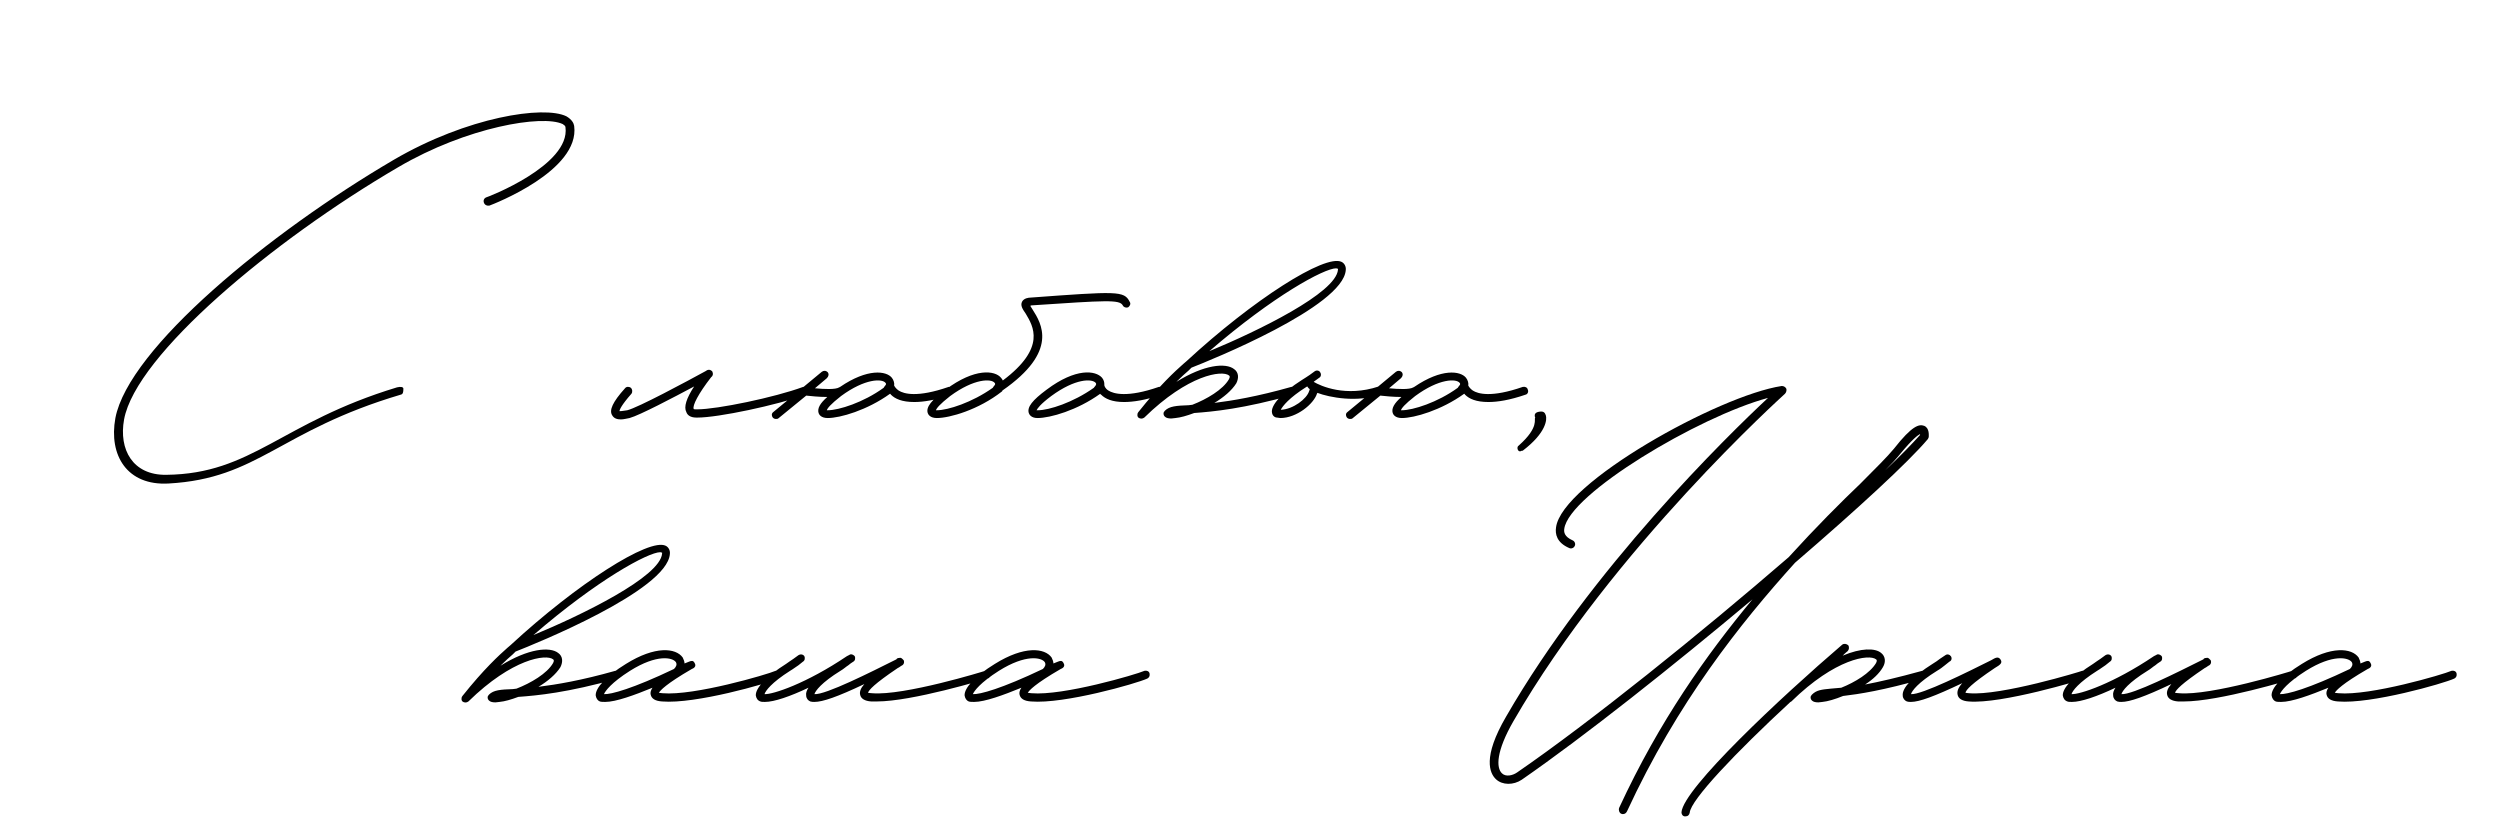 <?xml version="1.0" encoding="UTF-8"?> <svg xmlns="http://www.w3.org/2000/svg" width="273" height="91" viewBox="0 0 273 91" fill="none"><path d="M18.4 52.8C13.9 53.05 11.85 49.75 12.6 45.65C14.05 38.05 29.35 25.45 43 17.45C51.05 12.75 59.4 11.5 61.85 12.7C62.45 13.05 62.65 13.45 62.7 13.75C63.35 18.65 53.85 22.3 53.45 22.45C53.2 22.5 52.95 22.4 52.85 22.15C52.75 21.9 52.85 21.65 53.1 21.55C53.2 21.55 62.3 18.05 61.75 13.9C61.75 13.75 61.6 13.65 61.45 13.55C59.25 12.5 51 13.85 43.5 18.25C29.8 26.25 14.85 38.75 13.55 45.8C12.95 49.1 14.5 51.9 18.15 51.85C27.55 51.75 30.65 46.15 43.35 42.3C43.75 42.2 44.05 42.25 44.05 42.45C44.05 42.85 44 43.05 43.75 43.1C30.45 47.05 28.25 52.25 18.4 52.8ZM88.25 42.55C88.35 42.75 88.2 43 88 43.1C84.8 44.25 78.45 45.6 76.15 45.6H76.05C75.35 45.6 75.05 45.3 74.95 45C74.65 44.45 74.95 43.5 75.8 42.2C73.55 43.4 69.85 45.35 68.75 45.65C68.45 45.7 68.1 45.8 67.8 45.8C67.4 45.8 67.05 45.7 66.85 45.35C66.5 44.8 66.9 43.9 68.25 42.4C68.4 42.2 68.7 42.2 68.9 42.35C69.05 42.5 69.1 42.8 68.95 43C67.85 44.25 67.65 44.75 67.65 44.9C67.7 44.9 67.95 44.9 68.5 44.8C69.7 44.5 75 41.65 77.1 40.5C77.2 40.4 77.4 40.35 77.55 40.4C77.65 40.45 77.75 40.5 77.8 40.6C77.9 40.85 77.85 41.05 77.65 41.2C76.25 43 75.6 44.3 75.75 44.65C75.75 44.7 75.9 44.7 76.05 44.7H76.15C78.3 44.7 84.6 43.4 87.7 42.25C87.9 42.2 88.15 42.3 88.25 42.55ZM104.139 42.55C104.239 42.75 104.139 43.05 103.889 43.1C102.139 43.7 100.839 43.9 99.84 43.9C98.49 43.9 97.74 43.55 97.29 43.1C97.24 43.05 97.24 43 97.189 43C94.689 44.8 91.74 45.65 90.389 45.65C89.639 45.65 89.439 45.25 89.389 45.1C89.24 44.6 89.54 44.05 90.34 43.35C89.439 43.35 88.49 43.25 88.04 43.2L85.04 45.65C84.939 45.75 84.84 45.75 84.74 45.75C84.59 45.75 84.49 45.7 84.389 45.6C84.24 45.4 84.24 45.15 84.439 45L87.59 42.4C87.59 42.35 87.639 42.35 87.689 42.3L89.74 40.6C89.939 40.45 90.189 40.45 90.389 40.65C90.54 40.85 90.49 41.1 90.29 41.3L88.99 42.4C90.04 42.5 91.24 42.55 91.639 42.3C91.689 42.3 91.689 42.25 91.74 42.25C94.74 40.2 96.79 40.5 97.389 41.25C97.59 41.5 97.689 41.85 97.639 42.1C97.689 42.2 97.84 42.45 98.139 42.65C98.689 43 100.139 43.45 103.589 42.25C103.839 42.2 104.089 42.3 104.139 42.55ZM96.59 42.2C96.84 41.95 96.74 41.85 96.689 41.8C96.34 41.35 94.49 41.3 91.84 43.25C90.689 44.15 90.34 44.6 90.29 44.8H90.389C91.59 44.8 94.29 43.95 96.49 42.35L96.59 42.2ZM123.357 32.95C123.507 33.15 123.407 33.4 123.207 33.55C122.957 33.65 122.707 33.55 122.607 33.35C122.257 32.7 120.857 32.8 112.607 33.35L112.507 33.4L112.757 33.8C113.707 35.3 115.657 38.35 109.457 42.65C109.457 42.7 109.457 42.7 109.407 42.75C106.857 44.75 103.707 45.65 102.307 45.65C101.557 45.65 101.357 45.25 101.307 45.1C101.107 44.45 101.707 43.7 103.257 42.55C106.457 40.15 108.657 40.45 109.307 41.25C109.407 41.35 109.457 41.45 109.507 41.55C114.307 37.95 112.807 35.6 112.007 34.25C111.657 33.75 111.407 33.35 111.607 32.95C111.807 32.55 112.357 32.5 112.507 32.5C122.007 31.8 122.757 31.75 123.357 32.95ZM108.507 42.2C108.757 41.95 108.657 41.85 108.607 41.8C108.257 41.35 106.407 41.3 103.757 43.25C102.607 44.15 102.257 44.6 102.207 44.8H102.307C103.507 44.8 106.157 43.95 108.407 42.35L108.507 42.2ZM127.093 42.55C127.193 42.75 127.043 43.05 126.843 43.1C125.093 43.7 123.743 43.9 122.743 43.9C121.443 43.9 120.693 43.55 120.243 43.1C120.193 43.05 120.143 43.05 120.143 43C117.643 44.8 114.693 45.65 113.293 45.65C112.593 45.65 112.393 45.25 112.343 45.1C112.143 44.45 112.743 43.7 114.293 42.55C117.493 40.15 119.643 40.45 120.343 41.25C120.543 41.5 120.593 41.75 120.593 41.95V42.05C120.593 42.1 120.643 42.4 121.043 42.65C121.593 43 123.093 43.45 126.543 42.25C126.793 42.2 127.043 42.3 127.093 42.55ZM119.443 42.35C119.443 42.3 119.843 42 119.643 41.8C119.243 41.35 117.443 41.3 114.793 43.25C113.593 44.15 113.293 44.6 113.193 44.8H113.343C114.543 44.8 117.193 43.95 119.443 42.35ZM146.507 28.6C146.807 28.75 147.007 29.1 146.957 29.5C146.657 33.5 132.157 39.35 130.107 40.15L129.807 40.45C129.457 40.75 129.007 41.15 128.457 41.7C131.507 39.8 133.857 39.6 134.757 40.3C135.257 40.65 135.307 41.25 135.007 41.85C134.507 42.65 133.607 43.4 132.607 44C134.607 43.75 137.307 43.3 141.007 42.25C141.257 42.2 141.507 42.3 141.557 42.55C141.607 42.8 141.507 43.05 141.257 43.1C135.757 44.65 132.457 44.95 130.407 45.1C129.607 45.4 128.907 45.6 128.357 45.65L127.907 45.7C127.607 45.7 127.357 45.65 127.207 45.5C127.107 45.4 127.057 45.3 127.057 45.15C127.057 45.05 127.107 44.95 127.207 44.85C127.707 44.35 128.457 44.3 129.807 44.25L130.207 44.2C131.757 43.6 133.557 42.55 134.207 41.4C134.357 41.1 134.257 41.05 134.207 41C133.457 40.4 129.757 40.9 124.957 45.6C124.757 45.75 124.507 45.75 124.307 45.6C124.257 45.55 124.207 45.45 124.207 45.4V45.3C124.207 45.15 124.257 45.05 124.307 45C126.657 42.05 128.307 40.55 129.207 39.75L129.557 39.45C136.807 32.75 144.707 27.7 146.507 28.6ZM146.107 29.45V29.35L145.907 29.3C144.607 29.3 139.057 32.3 132.057 38.35C137.357 36.15 145.907 32 146.107 29.45ZM139.809 45.65L139.459 45.6C139.209 45.6 138.959 45.4 138.909 45.1C138.709 44.3 139.959 42.9 142.159 41.5C142.509 41.3 142.759 41.1 143.009 40.95L143.559 40.55C143.759 40.4 144.059 40.45 144.159 40.65C144.309 40.85 144.259 41.15 144.059 41.25L143.509 41.65L143.459 41.7C144.209 42.15 146.959 43.4 150.559 42.2C150.809 42.1 151.009 42.25 151.109 42.5C151.209 42.7 151.059 42.95 150.809 43.05C148.259 44 145.159 43.4 143.859 42.9L143.809 43C143.459 44.1 141.609 45.65 139.809 45.65ZM139.859 44.75C141.209 44.7 142.709 43.55 142.959 42.7C143.059 42.5 143.009 42.45 142.959 42.45C142.859 42.35 142.809 42.3 142.759 42.2L142.659 42.25C140.759 43.45 140.059 44.35 139.859 44.75ZM166.835 42.55C166.935 42.75 166.835 43.05 166.585 43.1C164.835 43.7 163.535 43.9 162.535 43.9C161.185 43.9 160.435 43.55 159.985 43.1C159.935 43.05 159.935 43 159.885 43C157.385 44.8 154.435 45.65 153.085 45.65C152.335 45.65 152.135 45.25 152.085 45.1C151.935 44.6 152.235 44.05 153.035 43.35C152.135 43.35 151.185 43.25 150.735 43.2L147.735 45.65C147.635 45.75 147.535 45.75 147.435 45.75C147.285 45.75 147.185 45.7 147.085 45.6C146.935 45.4 146.935 45.15 147.135 45L150.285 42.4C150.285 42.35 150.335 42.35 150.385 42.3L152.435 40.6C152.635 40.45 152.885 40.45 153.085 40.65C153.235 40.85 153.185 41.1 152.985 41.3L151.685 42.4C152.735 42.5 153.935 42.55 154.335 42.3C154.385 42.3 154.385 42.25 154.435 42.25C157.435 40.2 159.485 40.5 160.085 41.25C160.285 41.5 160.385 41.85 160.335 42.1C160.385 42.2 160.535 42.45 160.835 42.65C161.385 43 162.835 43.45 166.285 42.25C166.535 42.2 166.785 42.3 166.835 42.55ZM159.285 42.2C159.535 41.95 159.435 41.85 159.385 41.8C159.035 41.35 157.185 41.3 154.535 43.25C153.385 44.15 153.035 44.6 152.985 44.8H153.085C154.285 44.8 156.985 43.95 159.185 42.35L159.285 42.2ZM166.103 49.25C165.753 49.45 165.553 48.8 165.853 48.65C168.153 46.6 167.453 45.75 167.653 45.6C167.603 45.55 167.603 45.5 167.603 45.45C167.553 45.2 167.703 45 168.153 44.95C168.553 44.9 168.703 45.05 168.803 45.35C168.953 45.8 168.853 47.25 166.303 49.2C166.253 49.25 166.153 49.2 166.103 49.25Z" fill="black"></path><path d="M72.7 59.6C73 59.75 73.2 60.1 73.15 60.5C72.85 64.5 58.35 70.35 56.3 71.15L56 71.45C55.65 71.75 55.2 72.15 54.65 72.7C57.7 70.8 60.05 70.6 60.95 71.3C61.45 71.65 61.5 72.25 61.2 72.85C60.7 73.65 59.8 74.4 58.8 75C60.8 74.75 63.5 74.3 67.2 73.25C67.45 73.2 67.7 73.3 67.75 73.55C67.8 73.8 67.7 74.05 67.45 74.1C61.95 75.65 58.65 75.95 56.6 76.1C55.8 76.4 55.1 76.6 54.55 76.65L54.1 76.7C53.8 76.7 53.55 76.65 53.4 76.5C53.3 76.4 53.25 76.3 53.25 76.15C53.25 76.05 53.3 75.95 53.4 75.85C53.9 75.35 54.65 75.3 56 75.25L56.4 75.2C57.95 74.6 59.75 73.55 60.4 72.4C60.55 72.1 60.45 72.05 60.4 72C59.65 71.4 55.95 71.9 51.15 76.6C50.95 76.75 50.7 76.75 50.5 76.6C50.45 76.55 50.4 76.45 50.4 76.4V76.3C50.4 76.15 50.45 76.05 50.5 76C52.85 73.05 54.5 71.55 55.4 70.75L55.75 70.45C63 63.75 70.9 58.7 72.7 59.6ZM72.3 60.45V60.35L72.1 60.3C70.8 60.3 65.25 63.3 58.25 69.35C63.55 67.15 72.1 63 72.3 60.45ZM66.102 76.65C65.852 76.65 65.652 76.65 65.502 76.6C65.252 76.5 65.102 76.25 65.052 75.95C65.002 75.15 66.152 73.85 68.352 72.5C71.552 70.5 73.802 70.75 74.552 71.8C74.652 72 74.752 72.25 74.752 72.45L75.252 72.25C75.502 72.15 75.702 72.1 75.852 72.4C76.102 72.8 75.702 73 75.552 73.05C72.702 74.7 72.102 75.4 71.952 75.65C72.052 75.65 72.152 75.7 72.352 75.7C75.802 76 83.802 73.65 84.702 73.25C84.952 73.2 85.202 73.3 85.252 73.55C85.302 73.8 85.202 74 85.002 74.1C83.802 74.65 75.902 76.9 72.302 76.6C71.552 76.55 71.152 76.3 71.052 75.85C71.002 75.65 71.052 75.4 71.252 75.1C69.302 75.9 67.252 76.65 66.102 76.65ZM65.952 75.8C66.702 75.85 69.102 75.2 73.602 73.05C73.852 72.8 73.952 72.55 73.802 72.3C73.452 71.8 71.752 71.4 68.802 73.25C66.752 74.55 66.102 75.45 65.952 75.8ZM108.135 73.55C108.185 73.8 108.085 74.05 107.835 74.1C107.485 74.2 99.635 76.6 95.735 76.6H95.135C94.435 76.55 94.035 76.3 93.935 75.9C93.835 75.55 93.985 75.15 94.385 74.7C91.435 76.1 89.835 76.65 88.935 76.65C88.785 76.65 88.635 76.65 88.485 76.6C88.235 76.5 88.035 76.25 88.035 75.95C87.985 75.7 88.085 75.4 88.285 75.1C86.285 76.05 84.535 76.65 83.535 76.65C83.335 76.65 83.135 76.65 83.035 76.6C82.735 76.5 82.585 76.25 82.535 75.95C82.485 75.15 83.685 73.85 85.835 72.5C86.135 72.3 86.385 72.1 86.635 71.95L87.185 71.55C87.435 71.4 87.685 71.45 87.835 71.65C87.935 71.85 87.885 72.15 87.685 72.25L87.185 72.65C86.935 72.8 86.635 73.05 86.285 73.25C84.235 74.55 83.585 75.45 83.485 75.8C84.385 75.85 88.035 74.65 92.485 71.65L92.685 71.55C92.785 71.5 92.835 71.45 92.935 71.45C93.085 71.45 93.235 71.55 93.335 71.65C93.435 71.85 93.385 72.15 93.185 72.25L92.885 72.45L92.635 72.65C92.385 72.8 92.135 73.05 91.785 73.25C89.685 74.55 89.035 75.45 88.935 75.8C90.135 75.9 95.185 73.35 97.685 72.1L97.885 72C97.935 71.9 98.035 71.85 98.185 71.85C98.335 71.8 98.435 71.85 98.535 71.95L98.685 72.1C98.785 72.35 98.685 72.6 98.435 72.7L98.285 72.8C98.235 72.85 98.135 72.9 98.035 72.95C95.435 74.7 94.885 75.35 94.785 75.65C94.835 75.65 94.985 75.7 95.235 75.7C98.685 76 107.485 73.3 107.585 73.25C107.785 73.2 108.035 73.3 108.135 73.55ZM106.385 76.65C106.135 76.65 105.935 76.65 105.785 76.6C105.535 76.5 105.385 76.25 105.335 75.95C105.285 75.15 106.435 73.85 108.635 72.5C111.835 70.5 114.085 70.75 114.835 71.8C114.935 72 115.035 72.25 115.035 72.45L115.535 72.25C115.785 72.15 115.985 72.1 116.135 72.4C116.385 72.8 115.985 73 115.835 73.05C112.985 74.7 112.385 75.4 112.235 75.65C112.335 75.65 112.435 75.7 112.635 75.7C116.085 76 124.085 73.65 124.985 73.25C125.235 73.2 125.485 73.3 125.535 73.55C125.585 73.8 125.485 74 125.285 74.1C124.085 74.65 116.185 76.9 112.585 76.6C111.835 76.55 111.435 76.3 111.335 75.85C111.285 75.65 111.335 75.4 111.535 75.1C109.585 75.9 107.535 76.65 106.385 76.65ZM106.235 75.8C106.985 75.85 109.385 75.2 113.885 73.05C114.135 72.8 114.235 72.55 114.085 72.3C113.735 71.8 112.035 71.4 109.085 73.25C107.035 74.55 106.385 75.45 106.235 75.8ZM210.118 46.5C210.718 46.75 210.618 47.55 210.618 47.75C210.568 47.8 210.568 47.9 210.518 47.95C208.418 50.45 202.818 55.6 196.018 61.45C190.018 68.1 183.168 76.7 177.668 88.6C177.568 88.8 177.418 88.9 177.218 88.9C177.168 88.9 177.118 88.9 177.018 88.85C176.818 88.75 176.718 88.45 176.818 88.2C181.218 78.7 186.318 71.55 191.368 65.45C182.668 72.75 172.968 80.45 166.168 85.15C165.268 85.75 164.068 85.75 163.368 85.1C162.668 84.45 161.868 82.7 164.468 78.25C173.768 62.1 188.668 47.55 193.068 43.45C185.468 45.5 171.318 53.95 170.818 57.75C170.768 58.1 170.818 58.6 171.718 59C171.968 59.1 172.068 59.4 171.968 59.6C171.868 59.85 171.568 59.95 171.368 59.85C169.968 59.25 169.818 58.3 169.918 57.6C170.518 52.75 187.668 43.2 194.568 42.15C194.768 42.15 194.968 42.25 195.068 42.45C195.118 42.6 195.068 42.85 194.918 43C194.768 43.15 176.168 59.85 165.268 78.75C163.368 82.05 163.368 83.85 164.018 84.45C164.418 84.85 165.168 84.7 165.668 84.35C173.668 78.85 185.718 69.15 195.318 60.85C198.318 57.55 201.018 54.85 203.168 52.8C204.818 51.15 206.118 49.85 206.818 49C208.818 46.45 209.568 46.3 210.118 46.5ZM209.668 47.5V47.4C209.468 47.5 208.868 47.9 207.518 49.55C207.118 50.05 206.568 50.65 205.868 51.35C207.518 49.8 208.868 48.4 209.668 47.5ZM210.467 73.55C210.517 73.8 210.417 74.05 210.167 74.1C205.617 75.4 202.967 75.8 201.267 76C200.417 76.35 199.567 76.6 199.017 76.65L198.567 76.7C198.267 76.7 198.017 76.65 197.867 76.5C197.767 76.4 197.717 76.3 197.717 76.15C197.717 76.05 197.767 75.95 197.867 75.85C198.367 75.35 198.917 75.3 199.917 75.2L201.067 75.1C202.567 74.5 204.217 73.5 204.867 72.4C205.017 72.1 204.917 72.05 204.867 72C204.117 71.4 200.417 71.9 195.617 76.6C195.567 76.65 195.517 76.65 195.517 76.65C189.567 82.15 184.617 87.35 184.517 88.75C184.467 89 184.317 89.15 184.017 89.15C183.767 89.15 183.617 88.95 183.617 88.7C183.817 86.1 194.517 76.1 201.167 70.4C201.367 70.25 201.617 70.3 201.817 70.45C201.967 70.65 201.917 70.95 201.767 71.1C201.567 71.25 201.367 71.45 201.217 71.6C203.217 70.75 204.767 70.75 205.417 71.3C205.867 71.65 205.967 72.25 205.617 72.85C205.217 73.55 204.517 74.2 203.667 74.75C205.217 74.45 207.217 74 209.917 73.25C210.167 73.2 210.417 73.3 210.467 73.55ZM208.679 76.65C208.529 76.65 208.379 76.65 208.229 76.6C207.979 76.5 207.779 76.25 207.779 75.95C207.679 75.15 208.879 73.85 211.029 72.5C211.379 72.3 211.629 72.1 211.829 71.95L212.429 71.55C212.629 71.4 212.879 71.45 213.029 71.65C213.179 71.85 213.129 72.15 212.879 72.25L212.379 72.65C212.129 72.85 211.879 73.05 211.529 73.25C209.429 74.55 208.779 75.45 208.679 75.8C209.829 75.9 214.929 73.35 217.429 72.1C217.929 71.8 218.229 71.65 218.479 72.05C218.679 72.4 218.429 72.6 217.829 72.95C215.229 74.7 214.679 75.35 214.629 75.65C214.679 75.65 214.829 75.7 215.029 75.7C218.479 76 227.329 73.3 227.379 73.25C227.629 73.2 227.879 73.3 227.929 73.55C228.029 73.8 227.879 74.05 227.679 74.1C227.279 74.25 218.579 76.9 214.979 76.6C214.279 76.55 213.879 76.3 213.779 75.9C213.679 75.5 213.829 75.1 214.279 74.6C211.229 76.05 209.579 76.65 208.679 76.65ZM250.859 73.55C250.909 73.8 250.809 74.05 250.559 74.1C250.209 74.2 242.359 76.6 238.459 76.6H237.859C237.159 76.55 236.759 76.3 236.659 75.9C236.559 75.55 236.709 75.15 237.109 74.7C234.159 76.1 232.559 76.65 231.659 76.65C231.509 76.65 231.359 76.65 231.209 76.6C230.959 76.5 230.759 76.25 230.759 75.95C230.709 75.7 230.809 75.4 231.009 75.1C229.009 76.05 227.259 76.65 226.259 76.65C226.059 76.65 225.859 76.65 225.759 76.6C225.459 76.5 225.309 76.25 225.259 75.95C225.209 75.15 226.409 73.85 228.559 72.5C228.859 72.3 229.109 72.1 229.359 71.95L229.909 71.55C230.159 71.4 230.409 71.45 230.559 71.65C230.659 71.85 230.609 72.15 230.409 72.25L229.909 72.65C229.659 72.8 229.359 73.05 229.009 73.25C226.959 74.55 226.309 75.45 226.209 75.8C227.109 75.85 230.759 74.65 235.209 71.65L235.409 71.55C235.509 71.5 235.559 71.45 235.659 71.45C235.809 71.45 235.959 71.55 236.059 71.65C236.159 71.85 236.109 72.15 235.909 72.25L235.609 72.45L235.359 72.65C235.109 72.8 234.859 73.05 234.509 73.25C232.409 74.55 231.759 75.45 231.659 75.8C232.859 75.9 237.909 73.35 240.409 72.1L240.609 72C240.659 71.9 240.759 71.85 240.909 71.85C241.059 71.8 241.159 71.85 241.259 71.95L241.409 72.1C241.509 72.35 241.409 72.6 241.159 72.7L241.009 72.8C240.959 72.85 240.859 72.9 240.759 72.95C238.159 74.7 237.609 75.35 237.509 75.65C237.559 75.65 237.709 75.7 237.959 75.7C241.409 76 250.209 73.3 250.309 73.25C250.509 73.2 250.759 73.3 250.859 73.55ZM249.11 76.65C248.86 76.65 248.66 76.65 248.51 76.6C248.26 76.5 248.11 76.25 248.06 75.95C248.01 75.15 249.16 73.85 251.36 72.5C254.56 70.5 256.81 70.75 257.56 71.8C257.66 72 257.76 72.25 257.76 72.45L258.26 72.25C258.51 72.15 258.71 72.1 258.86 72.4C259.11 72.8 258.71 73 258.56 73.05C255.71 74.7 255.11 75.4 254.96 75.65C255.06 75.65 255.16 75.7 255.36 75.7C258.81 76 266.81 73.65 267.71 73.25C267.96 73.2 268.21 73.3 268.26 73.55C268.31 73.8 268.21 74 268.01 74.1C266.81 74.65 258.91 76.9 255.31 76.6C254.56 76.55 254.16 76.3 254.06 75.85C254.01 75.65 254.06 75.4 254.26 75.1C252.31 75.9 250.26 76.65 249.11 76.65ZM248.96 75.8C249.71 75.85 252.11 75.2 256.61 73.05C256.86 72.8 256.96 72.55 256.81 72.3C256.46 71.8 254.76 71.4 251.81 73.25C249.76 74.55 249.11 75.45 248.96 75.8Z" fill="black"></path></svg> 